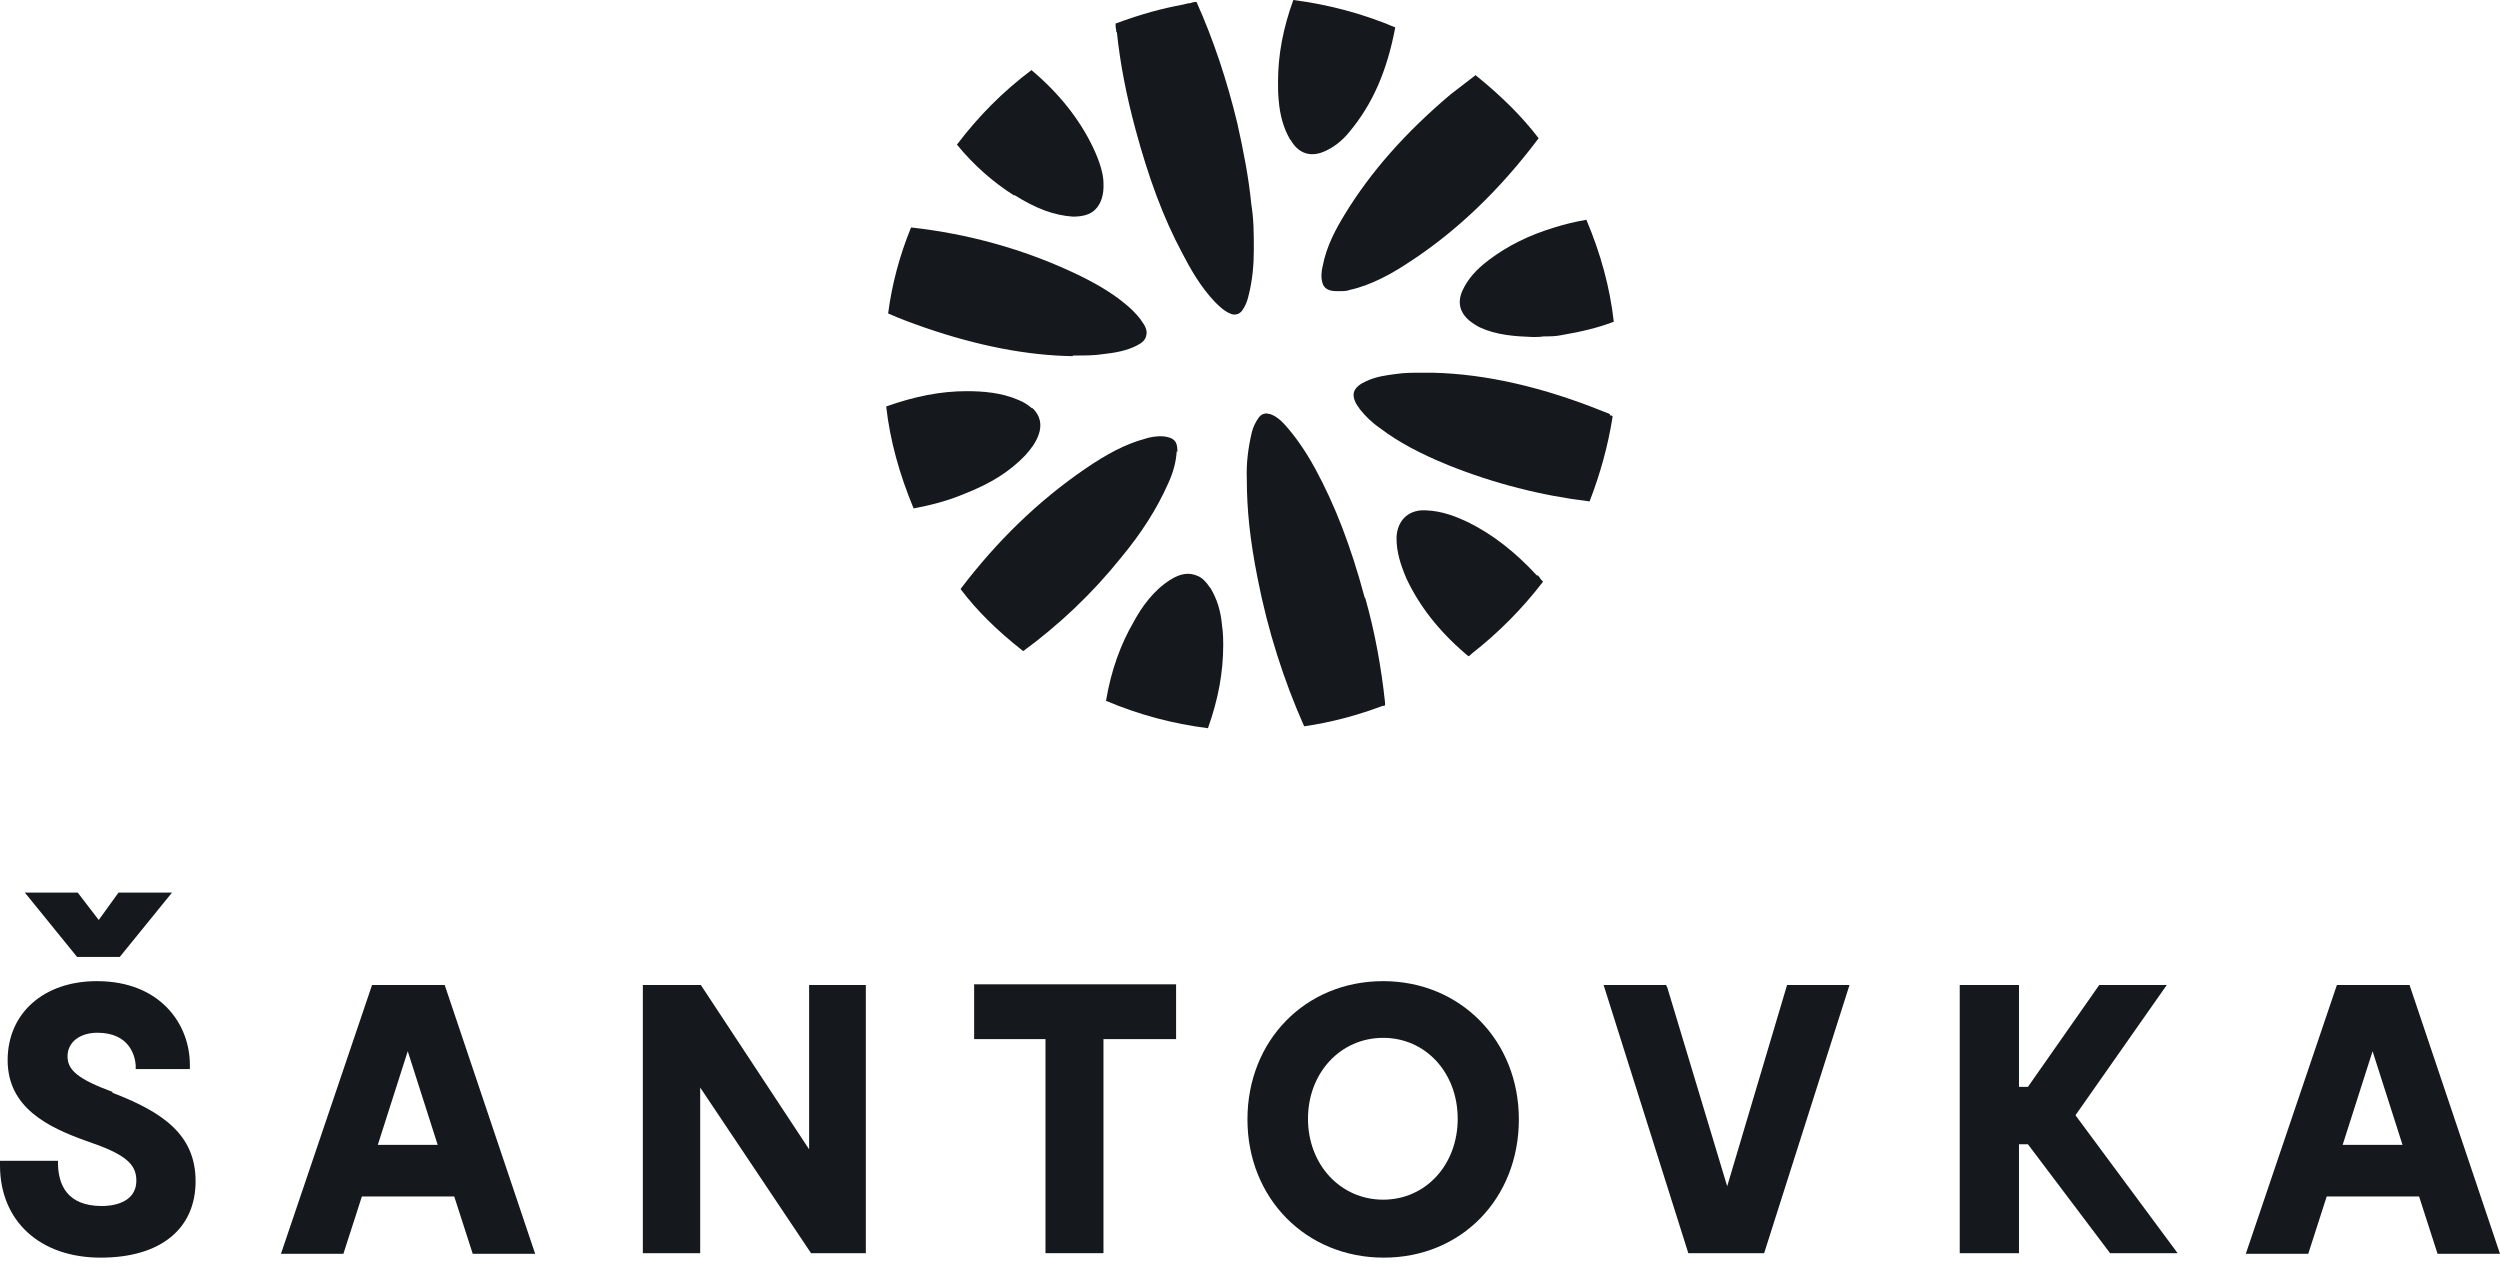 <svg width="160" height="81" viewBox="0 0 160 81" fill="none" xmlns="http://www.w3.org/2000/svg">
<path d="M71.478 2.039C71.682 4.037 72.09 6.116 72.66 8.236C73.517 11.417 74.454 13.945 75.678 16.228C76.167 17.166 76.82 18.349 77.757 19.327C78.043 19.613 78.369 19.939 78.817 20.102C79.062 20.183 79.347 20.102 79.511 19.857C79.715 19.572 79.837 19.246 79.918 18.879C80.163 17.9 80.245 16.922 80.245 15.984C80.245 15.005 80.245 14.067 80.081 13.048C79.918 11.376 79.592 9.704 79.184 7.87C78.532 5.178 77.676 2.569 76.575 0.122C76.412 0.122 76.289 0.163 76.167 0.204C76.045 0.204 75.882 0.245 75.759 0.285C74.414 0.53 73.028 0.897 71.397 1.509C71.397 1.631 71.396 1.794 71.437 1.916V2.079L71.478 2.039Z" fill="#15181C"/>
<path d="M87.34 38.246C86.442 34.903 85.423 32.293 84.159 29.969C83.507 28.787 82.895 27.93 82.243 27.196C81.916 26.829 81.631 26.625 81.305 26.503C81.223 26.503 81.142 26.462 81.06 26.462C80.856 26.462 80.693 26.544 80.571 26.707C80.367 26.992 80.204 27.319 80.122 27.645C79.878 28.664 79.755 29.684 79.796 30.662C79.796 32.619 80 34.577 80.489 37.023C81.142 40.367 82.161 43.547 83.466 46.483C85.178 46.238 86.85 45.79 88.481 45.178C88.522 45.178 88.604 45.178 88.644 45.137C88.644 45.096 88.644 45.015 88.644 44.974C88.4 42.691 87.992 40.448 87.38 38.287" fill="#15181C"/>
<path d="M103.038 26.504C103.038 26.504 102.753 26.382 102.63 26.341C98.797 24.791 95.128 23.935 91.703 23.854C91.458 23.854 91.254 23.854 91.05 23.854C90.398 23.854 89.868 23.854 89.338 23.935C88.726 24.017 88.033 24.098 87.381 24.424C87.095 24.547 86.728 24.791 86.647 25.117C86.565 25.444 86.769 25.852 86.973 26.096C86.973 26.096 87.014 26.178 87.055 26.218C87.381 26.626 87.788 27.034 88.319 27.401C89.501 28.298 90.887 29.032 92.681 29.766C95.617 30.948 98.675 31.723 101.733 32.09C102.426 30.296 102.916 28.502 103.201 26.708V26.626C103.201 26.626 103.161 26.626 103.12 26.585H103.038V26.504Z" fill="#15181C"/>
<path d="M85.627 18.634C85.954 18.634 86.198 18.634 86.402 18.552C87.829 18.226 89.093 17.492 90.031 16.88C93.212 14.842 96.025 12.11 98.472 8.848C97.411 7.461 96.147 6.197 94.435 4.811C93.905 5.219 93.375 5.627 92.845 6.034C89.95 8.481 87.748 10.968 86.076 13.7C85.505 14.638 84.894 15.739 84.649 17.044C84.567 17.37 84.527 17.777 84.649 18.144C84.731 18.389 84.934 18.634 85.546 18.634" fill="#15181C"/>
<path d="M68.664 22.753C69.48 22.753 70.01 22.753 70.54 22.671C71.274 22.59 72.09 22.467 72.783 22.101C73.109 21.937 73.313 21.733 73.353 21.489C73.435 21.244 73.353 20.959 73.15 20.673C73.109 20.592 73.027 20.51 72.987 20.429C72.701 20.062 72.375 19.735 71.967 19.409C71.07 18.675 70.01 18.064 68.705 17.452C65.484 15.944 61.977 14.965 58.308 14.557C57.574 16.351 57.084 18.186 56.84 20.062C57.574 20.388 58.348 20.673 59.164 20.959C62.589 22.141 65.769 22.753 68.664 22.794" fill="#15181C"/>
<path d="M75.352 28.95V28.828C75.352 28.216 75.107 28.013 74.496 27.931C74.047 27.89 73.599 27.972 73.232 28.094C72.049 28.42 70.867 29.032 69.44 30.011C66.463 32.049 63.813 34.618 61.489 37.676C61.489 37.676 61.489 37.676 61.489 37.717C62.508 39.062 63.772 40.327 65.485 41.672C67.768 40 69.888 38.002 71.723 35.719C73.109 34.047 74.047 32.539 74.74 30.989C75.107 30.214 75.271 29.521 75.311 28.869" fill="#15181C"/>
<path d="M93.619 18.552C93.252 19.327 93.415 19.979 94.026 20.509C94.23 20.672 94.475 20.835 94.719 20.958C95.78 21.447 96.962 21.529 98.104 21.569C98.349 21.569 98.552 21.569 98.797 21.529C99.164 21.529 99.572 21.529 99.939 21.447C101.121 21.243 102.222 20.999 103.282 20.591C103.038 18.389 102.426 16.187 101.529 14.067C100.795 14.189 100.143 14.352 99.49 14.556C97.859 15.046 96.473 15.739 95.29 16.636C94.475 17.247 93.945 17.859 93.619 18.552Z" fill="#15181C"/>
<path d="M77.431 37.595C77.186 37.228 76.941 36.983 76.656 36.861C76.085 36.616 75.555 36.698 74.903 37.105C73.802 37.799 73.068 38.859 72.579 39.756C71.722 41.224 71.111 42.895 70.784 44.853C72.905 45.75 75.066 46.321 77.308 46.606C77.961 44.771 78.287 43.059 78.287 41.264C78.287 41.02 78.287 40.531 78.206 40C78.124 39.063 77.879 38.329 77.472 37.636" fill="#15181C"/>
<path d="M66.055 26.136C65.81 25.932 65.525 25.728 65.198 25.606C64.097 25.117 62.874 25.035 61.855 25.035C60.224 25.035 58.552 25.361 56.717 26.014C56.962 28.216 57.574 30.377 58.471 32.538C59.572 32.334 60.672 32.048 61.733 31.6C63.404 30.948 64.628 30.173 65.606 29.153C66.014 28.705 66.299 28.297 66.462 27.849C66.707 27.196 66.585 26.585 66.055 26.095" fill="#15181C"/>
<path d="M82.61 8.97C83.099 9.827 83.874 10.071 84.73 9.704C85.301 9.46 85.872 9.052 86.361 8.44C87.829 6.687 88.767 4.567 89.297 1.753C87.177 0.856 84.975 0.285 82.773 0C82.121 1.794 81.794 3.507 81.794 5.219C81.794 5.586 81.794 5.994 81.835 6.402C81.917 7.421 82.161 8.236 82.569 8.93" fill="#15181C"/>
<path d="M98.389 36.86C96.962 35.311 95.535 34.21 93.986 33.435C93.211 33.068 92.314 32.701 91.254 32.661H90.968C89.867 32.742 89.378 33.599 89.378 34.455C89.378 35.311 89.623 36.127 90.03 37.064C90.846 38.777 92.028 40.326 93.782 41.835C93.863 41.916 93.945 41.957 93.986 41.998C94.026 41.998 94.108 41.916 94.189 41.835C95.861 40.53 97.411 38.981 98.756 37.227C98.675 37.146 98.593 37.064 98.552 36.983C98.511 36.901 98.43 36.861 98.389 36.779" fill="#15181C"/>
<path d="M64.913 12.478C66.341 13.375 67.482 13.783 68.665 13.864C69.276 13.864 69.766 13.742 70.092 13.415C70.459 13.049 70.663 12.478 70.622 11.703C70.622 11.132 70.377 10.317 69.929 9.379C69.072 7.625 67.808 5.995 66.014 4.486C64.22 5.831 62.63 7.422 61.244 9.256C62.345 10.602 63.568 11.662 64.913 12.518" fill="#15181C"/>
<path d="M7.665 61.244L11.009 57.126H7.584L6.32 58.879L4.974 57.126H1.59L4.933 61.244H7.665Z" fill="#15181C"/>
<path d="M7.217 69.888C5.015 69.072 4.322 68.501 4.322 67.604C4.322 66.707 5.097 66.096 6.239 66.096C8.277 66.096 8.644 67.564 8.685 68.175V68.42H12.151V68.135C12.151 65.566 10.275 62.793 6.198 62.793C2.813 62.793 0.489 64.832 0.489 67.849C0.489 70.866 3.017 72.13 5.545 73.027C7.951 73.843 8.726 74.455 8.726 75.555C8.726 77.064 7.054 77.186 6.524 77.186C4.241 77.186 3.751 75.759 3.711 74.536V74.291H0V74.577C0 78.165 2.569 80.489 6.442 80.489C10.316 80.489 12.518 78.614 12.518 75.596C12.518 72.579 10.357 71.152 7.176 69.928" fill="#15181C"/>
<path d="M23.812 63.038L17.981 80.245H21.977L23.16 76.575H29.072L30.255 80.245H34.251L28.46 63.038H23.853H23.812ZM28.012 73.272H24.179L26.096 67.278L28.012 73.272Z" fill="#15181C"/>
<path d="M51.784 73.558L44.852 63.038H41.142V80.204H44.812V69.602L51.825 80.081L51.906 80.204H55.413V63.038H51.784V73.558Z" fill="#15181C"/>
<path d="M62.345 66.503H66.911V80.203H70.622V66.503H75.27V62.996H62.345V66.503Z" fill="#15181C"/>
<path d="M88.522 62.793C83.548 62.793 79.837 66.585 79.837 71.641C79.837 76.697 83.588 80.489 88.563 80.489C93.537 80.489 97.207 76.697 97.207 71.641C97.207 66.585 93.456 62.793 88.522 62.793ZM88.522 66.422C91.254 66.422 93.293 68.665 93.293 71.6C93.293 74.536 91.254 76.779 88.522 76.779C85.79 76.779 83.711 74.536 83.711 71.6C83.711 68.665 85.79 66.422 88.522 66.422Z" fill="#15181C"/>
<path d="M110.54 75.922L106.707 63.201L106.625 63.038H102.63L108.053 80.204H112.905L118.369 63.038H114.373L110.54 75.922Z" fill="#15181C"/>
<path d="M132.844 71.356L138.675 63.038H134.353L129.786 69.561H129.215V63.038H125.423V80.204H129.215V73.231H129.786L135.046 80.204H139.368L132.844 71.396V71.356Z" fill="#15181C"/>
<path d="M154.169 63.038H149.562L143.731 80.245H147.727L148.909 76.575H154.822L156.004 80.245H160L154.21 63.038H154.169ZM153.762 73.272H149.929L151.845 67.278L153.762 73.272Z" fill="#15181C"/>
</svg>
